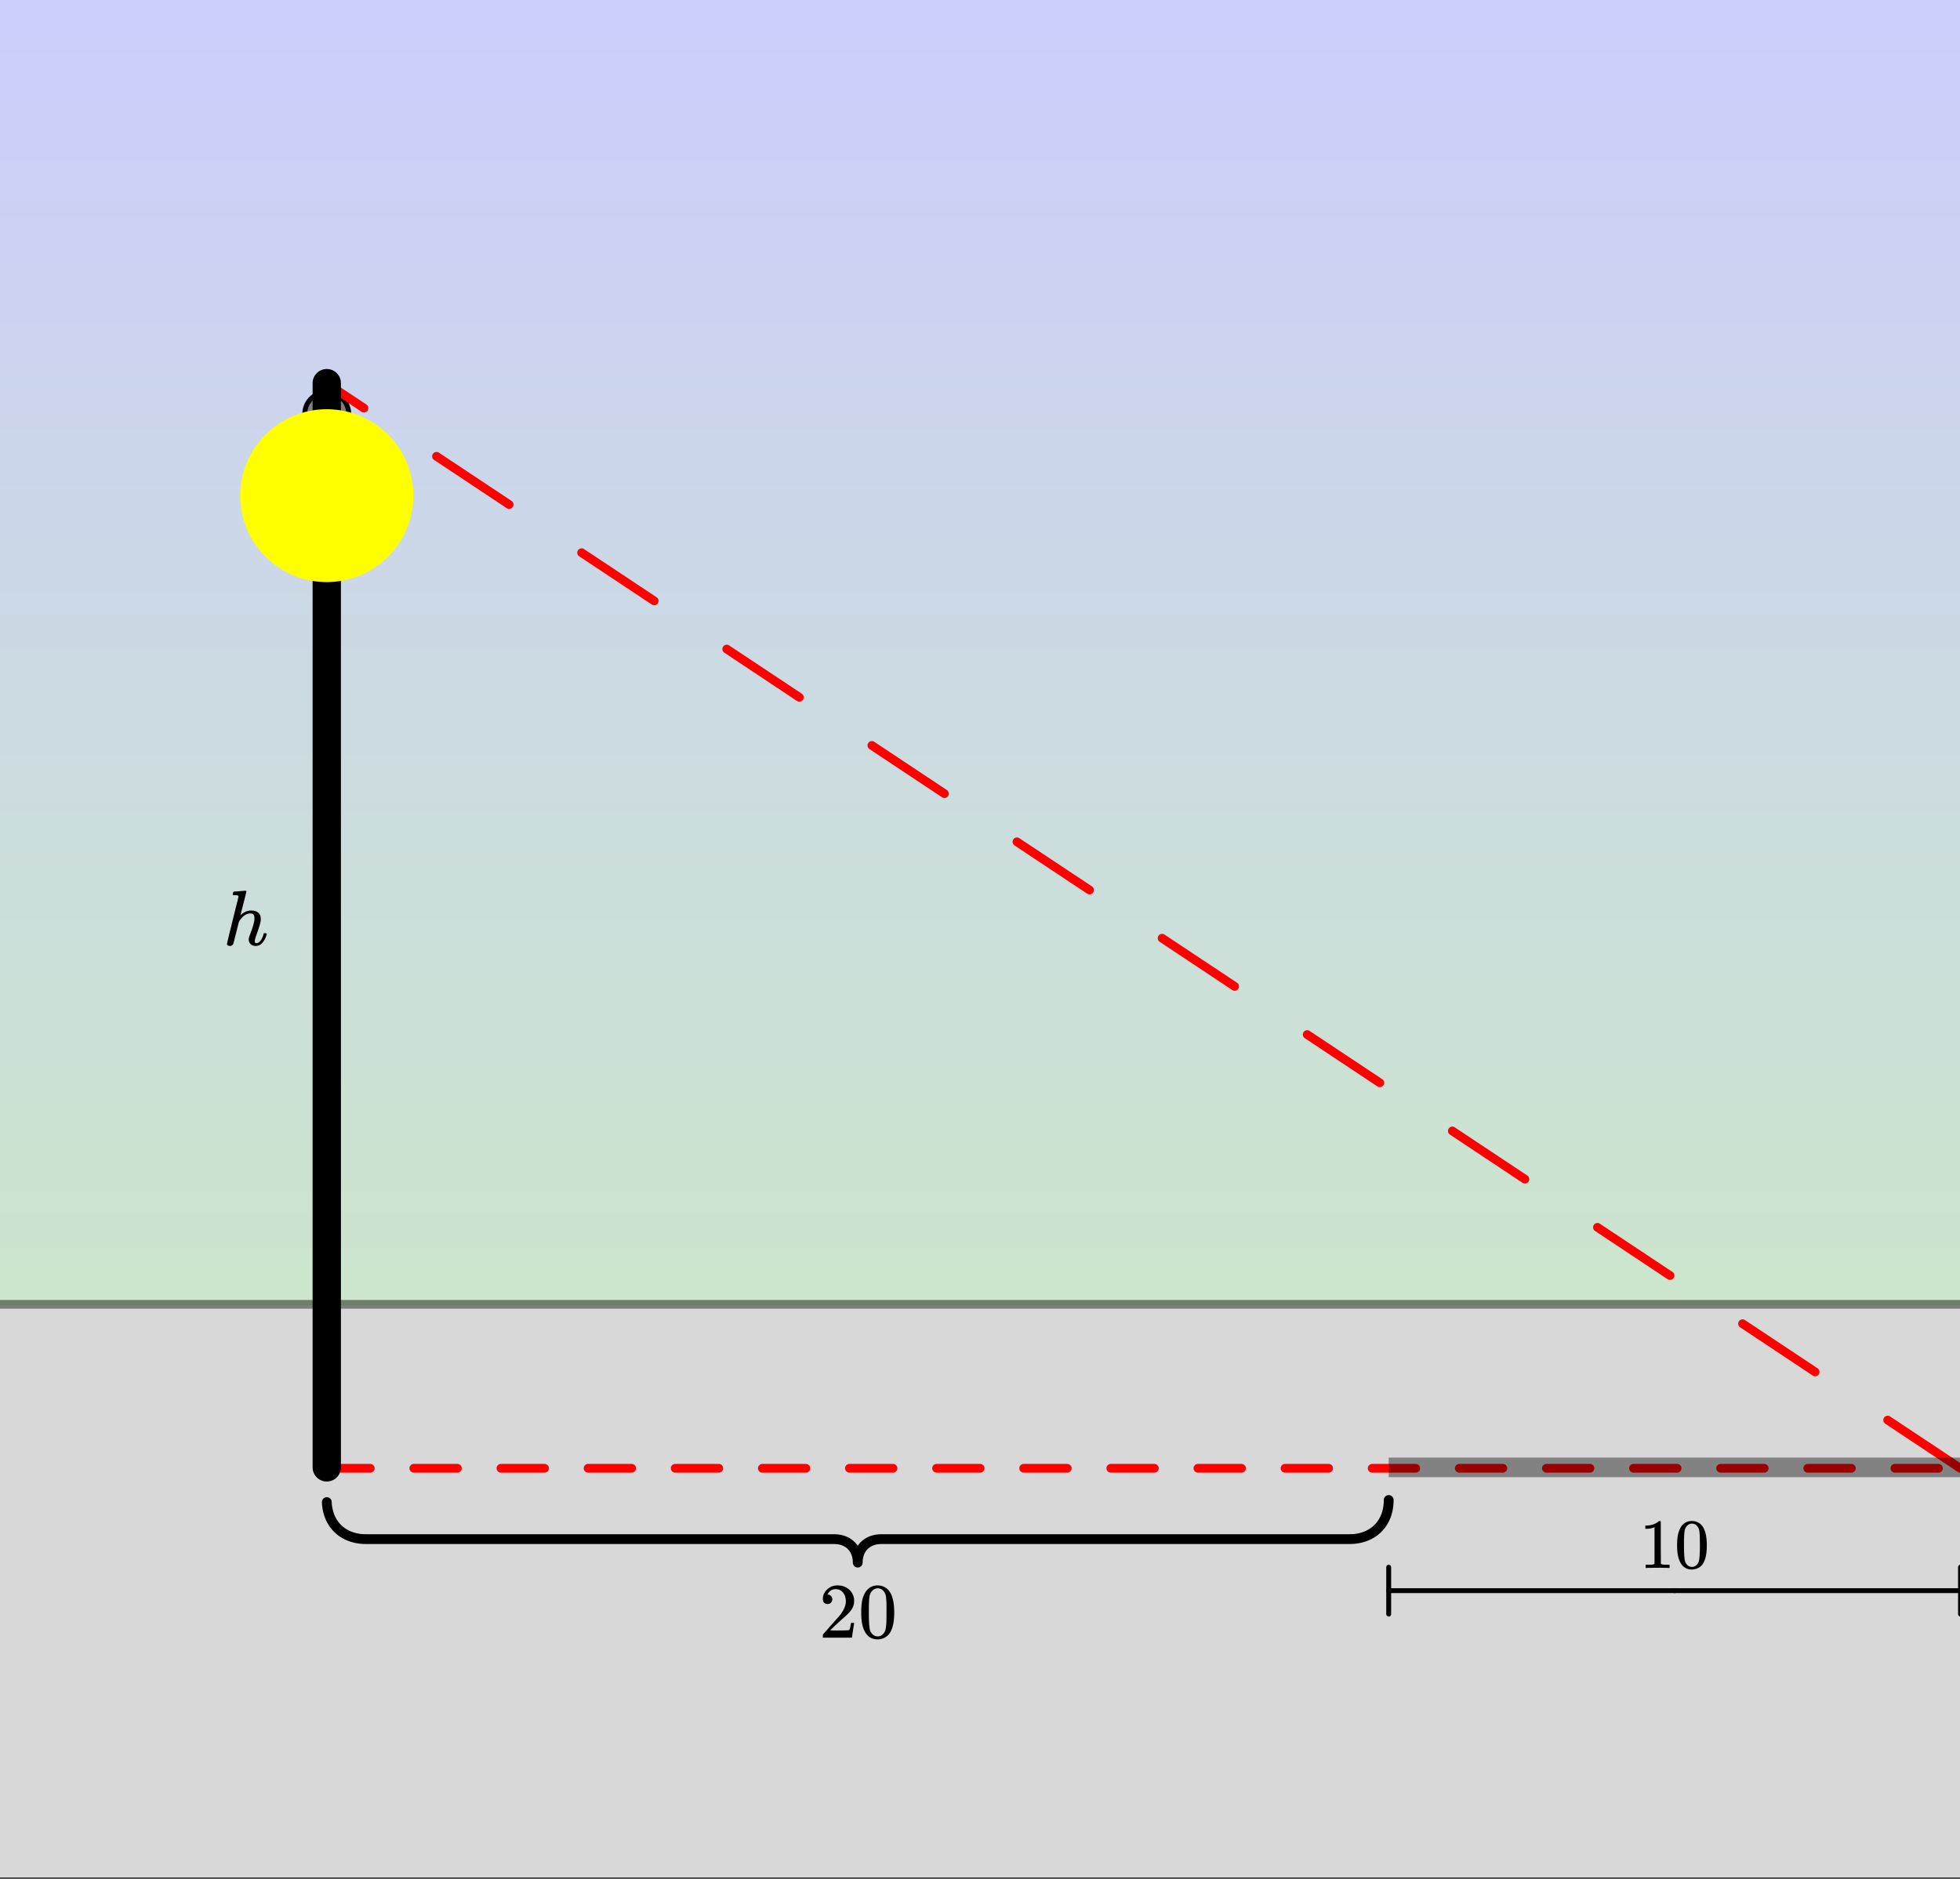 <svg xmlns="http://www.w3.org/2000/svg" xmlns:xlink="http://www.w3.org/1999/xlink" width="449.28" height="430.72" viewBox="0 0 336.96 323.04"><rect x="0" y="0" width="336.96" height="323.04" fill="#333333" stroke="none"/><defs><symbol overflow="visible" id="m"><path d="M5.578.14c-.344 0-.633-.105-.86-.312A1.088 1.088 0 0 1 4.376-1c0-.145.047-.344.14-.594.426-1.082.696-1.93.813-2.547.02-.132.031-.304.031-.515 0-.532-.218-.797-.656-.797-.156 0-.273.012-.344.031-.605.125-1.136.559-1.593 1.297l-.094.172-.453 1.828c-.293 1.168-.461 1.805-.5 1.906a.628.628 0 0 1-.594.36.615.615 0 0 1-.328-.094C.69-.016.64-.098.64-.203c0-.113.66-2.817 1.984-8.11 0-.101-.027-.171-.078-.203-.094-.039-.274-.066-.531-.078h-.297a.936.936 0 0 1-.094-.094c0-.019.016-.109.047-.265.039-.164.098-.25.172-.25.008 0 .336-.024.984-.078l.969-.078c.113 0 .172.043.172.125 0 .093-.164.773-.485 2.03a120.218 120.218 0 0 0-.515 2.032c0 .024.031 0 .094-.062.53-.477 1.113-.72 1.75-.72.5 0 .894.122 1.187.36.3.242.453.594.453 1.063 0 .21-.016.383-.047.515-.086.461-.336 1.258-.75 2.391-.156.438-.234.758-.234.953a.61.61 0 0 0 .062.266c.04.043.11.062.204.062.25 0 .484-.133.703-.406.226-.281.406-.648.53-1.11.02-.1.04-.16.063-.171.032-.02.11-.031.235-.031.164.03.254.07.265.109 0 .012-.015.078-.046.203-.149.531-.375.969-.688 1.313-.313.386-.703.578-1.172.578zm0 0"/></symbol><symbol overflow="visible" id="n"><path d="M5.047 0c-.137-.02-.781-.031-1.938-.031-1.125 0-1.757.011-1.89.031h-.157v-.563h.313c.469 0 .773-.007.922-.03.062-.009.156-.055.281-.141v-6.282a.31.31 0 0 0-.094.047 3.541 3.541 0 0 1-1.25.235H1v-.563h.234c.676-.02 1.243-.176 1.704-.469.144-.07.269-.16.374-.265.008-.031.055-.047.141-.047.082 0 .149.027.203.078v3.625l.016 3.64c.125.118.39.172.797.172h.703V0zm0 0"/></symbol><symbol overflow="visible" id="o"><path d="M1.156-7.094c.457-.656 1.078-.984 1.86-.984.593 0 1.113.203 1.562.61.219.21.399.484.547.827.3.668.453 1.59.453 2.766 0 1.25-.172 2.21-.516 2.875-.23.469-.562.809-1 1.016-.343.164-.687.25-1.03.25C2.101.266 1.425-.156 1-1 .645-1.664.469-2.625.469-3.875c0-.75.05-1.367.156-1.86.102-.488.281-.94.531-1.359zm2.735-.14a1.108 1.108 0 0 0-.86-.391c-.344 0-.636.133-.875.39a1.44 1.44 0 0 0-.36.688c-.062.262-.105.719-.124 1.375 0 .043-.008.2-.016.469v.672c0 .773.008 1.312.032 1.625.03.562.078.969.14 1.219.063.242.18.449.36.625.218.25.5.375.843.375.332 0 .61-.126.828-.376.176-.175.297-.382.36-.625.062-.25.11-.656.14-1.218.02-.313.032-.852.032-1.625 0-.176-.008-.399-.016-.672v-.469c-.012-.656-.055-1.113-.125-1.375-.063-.27-.184-.5-.36-.687zm0 0"/></symbol><symbol overflow="visible" id="p"><path d="M1.484-5.781c-.25 0-.449-.078-.593-.235a.872.872 0 0 1-.22-.609c0-.645.243-1.195.735-1.656a2.46 2.46 0 0 1 1.766-.703c.77 0 1.41.21 1.922.625.508.418.82.964.937 1.64.008.168.016.32.016.453 0 .524-.156 1.012-.469 1.47-.25.374-.758.89-1.516 1.546-.324.281-.777.695-1.359 1.234l-.781.766 1.016.016c1.414 0 2.164-.024 2.25-.079.039-.007.085-.101.14-.28.031-.095.094-.4.188-.923v-.03h.53v.03l-.374 2.47V0h-5v-.25c0-.188.008-.29.031-.313.008-.007.383-.437 1.125-1.28.977-1.095 1.61-1.813 1.89-2.157.602-.82.907-1.57.907-2.25 0-.594-.156-1.086-.469-1.484-.312-.407-.746-.61-1.297-.61-.523 0-.945.235-1.265.703-.024.032-.047.079-.078.141a.274.274 0 0 0-.047.078c0 .012.02.016.062.016a.68.68 0 0 1 .547.25.801.801 0 0 1 .219.562c0 .23-.078.422-.235.578a.76.76 0 0 1-.578.235zm0 0"/></symbol><symbol overflow="visible" id="q"><path d="M1.297-7.89c.5-.727 1.187-1.094 2.062-1.094.657 0 1.227.226 1.72.671.25.243.456.547.624.922.332.75.5 1.778.5 3.079 0 1.398-.195 2.46-.578 3.187-.25.523-.621.902-1.11 1.14a2.534 2.534 0 0 1-1.14.282c-1.031 0-1.79-.473-2.266-1.422-.386-.727-.578-1.79-.578-3.188 0-.832.051-1.519.156-2.062a4.48 4.48 0 0 1 .61-1.516zm3.031-.157a1.24 1.24 0 0 0-.953-.437c-.375 0-.7.148-.969.437-.199.211-.336.465-.406.766-.074.293-.121.797-.14 1.515 0 .063-.008.246-.016.547v.735c0 .855.008 1.453.031 1.796.031.637.082 1.09.156 1.36.07.273.207.508.406.703.25.273.563.406.938.406.363 0 .664-.133.906-.406.196-.195.332-.43.407-.703.07-.27.128-.723.171-1.36.008-.343.016-.94.016-1.796v-.735-.547c-.023-.718-.07-1.222-.14-1.515-.075-.301-.212-.555-.407-.766zm0 0"/></symbol><clipPath id="a"><path d="M0 0h336.96v322.77H0zm0 0"/></clipPath><clipPath id="b"><path d="M0 223h336.96v3H0zm0 0"/></clipPath><clipPath id="c"><path d="M0 224h336.96v98.77H0zm0 0"/></clipPath><clipPath id="d"><path d="M0 0h336.96v225H0zm0 0"/></clipPath><clipPath id="e"><path d="M348.234-14.023l2.809 238.43H-14.043v-238.43zm0 0"/></clipPath><linearGradient id="f" gradientUnits="userSpaceOnUse" x1="1" y1=".059" x2="1" y2="1" gradientTransform="matrix(365.083 0 0 238.432 -14.042 -14.025)"><stop offset="0" stop-color="#0008f0" stop-opacity=".2"/><stop offset=".004" stop-color="#0008ef" stop-opacity=".2"/><stop offset=".008" stop-color="#0008ee" stop-opacity=".2"/><stop offset=".012" stop-color="#0009ed" stop-opacity=".2"/><stop offset=".016" stop-color="#0009ec" stop-opacity=".2"/><stop offset=".02" stop-color="#000aeb" stop-opacity=".2"/><stop offset=".023" stop-color="#000aea" stop-opacity=".2"/><stop offset=".027" stop-color="#000be9" stop-opacity=".2"/><stop offset=".031" stop-color="#000be8" stop-opacity=".2"/><stop offset=".035" stop-color="#000ce8" stop-opacity=".2"/><stop offset=".039" stop-color="#000ce7" stop-opacity=".2"/><stop offset=".043" stop-color="#000de6" stop-opacity=".2"/><stop offset=".047" stop-color="#000de5" stop-opacity=".2"/><stop offset=".051" stop-color="#000ee4" stop-opacity=".2"/><stop offset=".055" stop-color="#000ee3" stop-opacity=".2"/><stop offset=".059" stop-color="#000fe2" stop-opacity=".2"/><stop offset=".063" stop-color="#000fe1" stop-opacity=".2"/><stop offset=".066" stop-color="#0010e0" stop-opacity=".2"/><stop offset=".07" stop-color="#0010df" stop-opacity=".2"/><stop offset=".074" stop-color="#0010de" stop-opacity=".2"/><stop offset=".078" stop-color="#01d" stop-opacity=".2"/><stop offset=".082" stop-color="#0011dc" stop-opacity=".2"/><stop offset=".086" stop-color="#0012db" stop-opacity=".2"/><stop offset=".09" stop-color="#0012da" stop-opacity=".2"/><stop offset=".094" stop-color="#0013d9" stop-opacity=".2"/><stop offset=".098" stop-color="#0013d9" stop-opacity=".2"/><stop offset=".102" stop-color="#0014d8" stop-opacity=".2"/><stop offset=".105" stop-color="#0014d7" stop-opacity=".2"/><stop offset=".109" stop-color="#0015d6" stop-opacity=".2"/><stop offset=".113" stop-color="#0015d5" stop-opacity=".2"/><stop offset=".117" stop-color="#0016d4" stop-opacity=".2"/><stop offset=".121" stop-color="#0016d3" stop-opacity=".2"/><stop offset=".125" stop-color="#0017d2" stop-opacity=".2"/><stop offset=".129" stop-color="#0017d1" stop-opacity=".2"/><stop offset=".133" stop-color="#0018d0" stop-opacity=".2"/><stop offset=".137" stop-color="#0018cf" stop-opacity=".2"/><stop offset=".141" stop-color="#0018ce" stop-opacity=".2"/><stop offset=".145" stop-color="#0019cd" stop-opacity=".2"/><stop offset=".148" stop-color="#0019cc" stop-opacity=".2"/><stop offset=".152" stop-color="#001acb" stop-opacity=".2"/><stop offset=".156" stop-color="#001aca" stop-opacity=".2"/><stop offset=".16" stop-color="#001bca" stop-opacity=".2"/><stop offset=".164" stop-color="#001bc9" stop-opacity=".2"/><stop offset=".168" stop-color="#001cc8" stop-opacity=".2"/><stop offset=".172" stop-color="#001cc7" stop-opacity=".2"/><stop offset=".176" stop-color="#001dc6" stop-opacity=".2"/><stop offset=".18" stop-color="#001dc5" stop-opacity=".2"/><stop offset=".184" stop-color="#001ec4" stop-opacity=".2"/><stop offset=".188" stop-color="#001ec3" stop-opacity=".2"/><stop offset=".191" stop-color="#001fc2" stop-opacity=".2"/><stop offset=".195" stop-color="#001fc1" stop-opacity=".2"/><stop offset=".199" stop-color="#0020c0" stop-opacity=".2"/><stop offset=".203" stop-color="#0020bf" stop-opacity=".2"/><stop offset=".207" stop-color="#0020be" stop-opacity=".2"/><stop offset=".211" stop-color="#0021bd" stop-opacity=".2"/><stop offset=".215" stop-color="#0021bc" stop-opacity=".2"/><stop offset=".219" stop-color="#02b" stop-opacity=".2"/><stop offset=".223" stop-color="#02b" stop-opacity=".2"/><stop offset=".227" stop-color="#0023ba" stop-opacity=".2"/><stop offset=".23" stop-color="#0023b9" stop-opacity=".2"/><stop offset=".234" stop-color="#0024b8" stop-opacity=".2"/><stop offset=".238" stop-color="#0024b7" stop-opacity=".2"/><stop offset=".242" stop-color="#0025b6" stop-opacity=".2"/><stop offset=".246" stop-color="#0025b5" stop-opacity=".2"/><stop offset=".25" stop-color="#0026b4" stop-opacity=".2"/><stop offset=".254" stop-color="#0026b3" stop-opacity=".2"/><stop offset=".258" stop-color="#0027b2" stop-opacity=".2"/><stop offset=".262" stop-color="#0027b1" stop-opacity=".2"/><stop offset=".266" stop-color="#0028b0" stop-opacity=".2"/><stop offset=".27" stop-color="#0028af" stop-opacity=".2"/><stop offset=".273" stop-color="#0028ae" stop-opacity=".2"/><stop offset=".277" stop-color="#0029ad" stop-opacity=".2"/><stop offset=".281" stop-color="#0029ac" stop-opacity=".2"/><stop offset=".285" stop-color="#002aac" stop-opacity=".2"/><stop offset=".289" stop-color="#002aab" stop-opacity=".2"/><stop offset=".293" stop-color="#002baa" stop-opacity=".2"/><stop offset=".297" stop-color="#002ba9" stop-opacity=".2"/><stop offset=".301" stop-color="#002ca8" stop-opacity=".2"/><stop offset=".305" stop-color="#002ca7" stop-opacity=".2"/><stop offset=".309" stop-color="#002da6" stop-opacity=".2"/><stop offset=".313" stop-color="#002da5" stop-opacity=".2"/><stop offset=".316" stop-color="#002ea4" stop-opacity=".2"/><stop offset=".32" stop-color="#002ea3" stop-opacity=".2"/><stop offset=".324" stop-color="#002fa2" stop-opacity=".2"/><stop offset=".328" stop-color="#002fa1" stop-opacity=".2"/><stop offset=".332" stop-color="#0030a0" stop-opacity=".2"/><stop offset=".336" stop-color="#00309f" stop-opacity=".2"/><stop offset=".34" stop-color="#00309e" stop-opacity=".2"/><stop offset=".344" stop-color="#00319d" stop-opacity=".2"/><stop offset=".348" stop-color="#00319d" stop-opacity=".2"/><stop offset=".352" stop-color="#00329c" stop-opacity=".2"/><stop offset=".355" stop-color="#00329b" stop-opacity=".2"/><stop offset=".359" stop-color="#00339a" stop-opacity=".2"/><stop offset=".363" stop-color="#039" stop-opacity=".2"/><stop offset=".367" stop-color="#003498" stop-opacity=".2"/><stop offset=".371" stop-color="#003497" stop-opacity=".2"/><stop offset=".375" stop-color="#003596" stop-opacity=".2"/><stop offset=".379" stop-color="#003595" stop-opacity=".2"/><stop offset=".383" stop-color="#003694" stop-opacity=".2"/><stop offset=".387" stop-color="#003693" stop-opacity=".2"/><stop offset=".391" stop-color="#003792" stop-opacity=".2"/><stop offset=".395" stop-color="#003791" stop-opacity=".2"/><stop offset=".398" stop-color="#003890" stop-opacity=".2"/><stop offset=".402" stop-color="#00388f" stop-opacity=".2"/><stop offset=".406" stop-color="#00388e" stop-opacity=".2"/><stop offset=".41" stop-color="#00398e" stop-opacity=".2"/><stop offset=".414" stop-color="#00398d" stop-opacity=".2"/><stop offset=".418" stop-color="#003a8c" stop-opacity=".2"/><stop offset=".422" stop-color="#003a8b" stop-opacity=".2"/><stop offset=".426" stop-color="#003b8a" stop-opacity=".2"/><stop offset=".43" stop-color="#003b89" stop-opacity=".2"/><stop offset=".434" stop-color="#003c88" stop-opacity=".2"/><stop offset=".438" stop-color="#003c87" stop-opacity=".2"/><stop offset=".441" stop-color="#003d86" stop-opacity=".2"/><stop offset=".445" stop-color="#003d85" stop-opacity=".2"/><stop offset=".449" stop-color="#003e84" stop-opacity=".2"/><stop offset=".453" stop-color="#003e83" stop-opacity=".2"/><stop offset=".457" stop-color="#003f82" stop-opacity=".2"/><stop offset=".461" stop-color="#003f81" stop-opacity=".2"/><stop offset=".465" stop-color="#004080" stop-opacity=".2"/><stop offset=".469" stop-color="#004080" stop-opacity=".2"/><stop offset=".473" stop-color="#00407f" stop-opacity=".2"/><stop offset=".477" stop-color="#00417e" stop-opacity=".2"/><stop offset=".48" stop-color="#00417d" stop-opacity=".2"/><stop offset=".484" stop-color="#00427c" stop-opacity=".2"/><stop offset=".488" stop-color="#00427b" stop-opacity=".2"/><stop offset=".492" stop-color="#00437a" stop-opacity=".2"/><stop offset=".496" stop-color="#004379" stop-opacity=".2"/><stop offset=".5" stop-color="#004478" stop-opacity=".2"/><stop offset=".504" stop-color="#047" stop-opacity=".2"/><stop offset=".508" stop-color="#004576" stop-opacity=".2"/><stop offset=".512" stop-color="#004575" stop-opacity=".2"/><stop offset=".516" stop-color="#004674" stop-opacity=".2"/><stop offset=".52" stop-color="#004673" stop-opacity=".2"/><stop offset=".523" stop-color="#004772" stop-opacity=".2"/><stop offset=".527" stop-color="#004771" stop-opacity=".2"/><stop offset=".531" stop-color="#004870" stop-opacity=".2"/><stop offset=".535" stop-color="#004870" stop-opacity=".2"/><stop offset=".539" stop-color="#00486f" stop-opacity=".2"/><stop offset=".543" stop-color="#00496e" stop-opacity=".2"/><stop offset=".547" stop-color="#00496d" stop-opacity=".2"/><stop offset=".551" stop-color="#004a6c" stop-opacity=".2"/><stop offset=".555" stop-color="#004a6b" stop-opacity=".2"/><stop offset=".559" stop-color="#004b6a" stop-opacity=".2"/><stop offset=".563" stop-color="#004b69" stop-opacity=".2"/><stop offset=".566" stop-color="#004c68" stop-opacity=".2"/><stop offset=".57" stop-color="#004c67" stop-opacity=".2"/><stop offset=".574" stop-color="#004d66" stop-opacity=".2"/><stop offset=".578" stop-color="#004d65" stop-opacity=".2"/><stop offset=".582" stop-color="#004e64" stop-opacity=".2"/><stop offset=".586" stop-color="#004e63" stop-opacity=".2"/><stop offset=".59" stop-color="#004f62" stop-opacity=".2"/><stop offset=".594" stop-color="#004f61" stop-opacity=".2"/><stop offset=".598" stop-color="#005061" stop-opacity=".2"/><stop offset=".602" stop-color="#005060" stop-opacity=".2"/><stop offset=".605" stop-color="#00505f" stop-opacity=".2"/><stop offset=".609" stop-color="#00515e" stop-opacity=".2"/><stop offset=".613" stop-color="#00515d" stop-opacity=".2"/><stop offset=".617" stop-color="#00525c" stop-opacity=".2"/><stop offset=".621" stop-color="#00525b" stop-opacity=".2"/><stop offset=".625" stop-color="#00535a" stop-opacity=".2"/><stop offset=".629" stop-color="#005359" stop-opacity=".2"/><stop offset=".633" stop-color="#005458" stop-opacity=".2"/><stop offset=".637" stop-color="#005457" stop-opacity=".2"/><stop offset=".641" stop-color="#005556" stop-opacity=".2"/><stop offset=".645" stop-color="#055" stop-opacity=".2"/><stop offset=".648" stop-color="#005654" stop-opacity=".2"/><stop offset=".652" stop-color="#005653" stop-opacity=".2"/><stop offset=".656" stop-color="#005752" stop-opacity=".2"/><stop offset=".66" stop-color="#005752" stop-opacity=".2"/><stop offset=".664" stop-color="#005851" stop-opacity=".2"/><stop offset=".668" stop-color="#005850" stop-opacity=".2"/><stop offset=".672" stop-color="#00584f" stop-opacity=".2"/><stop offset=".676" stop-color="#00594e" stop-opacity=".2"/><stop offset=".68" stop-color="#00594d" stop-opacity=".2"/><stop offset=".684" stop-color="#005a4c" stop-opacity=".2"/><stop offset=".688" stop-color="#005a4b" stop-opacity=".2"/><stop offset=".691" stop-color="#005b4a" stop-opacity=".2"/><stop offset=".695" stop-color="#005b49" stop-opacity=".2"/><stop offset=".699" stop-color="#005c48" stop-opacity=".2"/><stop offset=".703" stop-color="#005c47" stop-opacity=".2"/><stop offset=".707" stop-color="#005d46" stop-opacity=".2"/><stop offset=".711" stop-color="#005d45" stop-opacity=".2"/><stop offset=".715" stop-color="#005e44" stop-opacity=".2"/><stop offset=".719" stop-color="#005e43" stop-opacity=".2"/><stop offset=".723" stop-color="#005f43" stop-opacity=".2"/><stop offset=".727" stop-color="#005f42" stop-opacity=".2"/><stop offset=".73" stop-color="#006041" stop-opacity=".2"/><stop offset=".734" stop-color="#006040" stop-opacity=".2"/><stop offset=".738" stop-color="#00603f" stop-opacity=".2"/><stop offset=".742" stop-color="#00613e" stop-opacity=".2"/><stop offset=".746" stop-color="#00613d" stop-opacity=".2"/><stop offset=".75" stop-color="#00623c" stop-opacity=".2"/><stop offset=".754" stop-color="#00623b" stop-opacity=".2"/><stop offset=".758" stop-color="#00633a" stop-opacity=".2"/><stop offset=".762" stop-color="#006339" stop-opacity=".2"/><stop offset=".766" stop-color="#006438" stop-opacity=".2"/><stop offset=".77" stop-color="#006437" stop-opacity=".2"/><stop offset=".773" stop-color="#006536" stop-opacity=".2"/><stop offset=".777" stop-color="#006535" stop-opacity=".2"/><stop offset=".781" stop-color="#006634" stop-opacity=".2"/><stop offset=".785" stop-color="#006634" stop-opacity=".2"/><stop offset=".789" stop-color="#006733" stop-opacity=".2"/><stop offset=".793" stop-color="#006732" stop-opacity=".2"/><stop offset=".797" stop-color="#006831" stop-opacity=".2"/><stop offset=".801" stop-color="#006830" stop-opacity=".2"/><stop offset=".805" stop-color="#00682f" stop-opacity=".2"/><stop offset=".809" stop-color="#00692e" stop-opacity=".2"/><stop offset=".813" stop-color="#00692d" stop-opacity=".2"/><stop offset=".816" stop-color="#006a2c" stop-opacity=".2"/><stop offset=".82" stop-color="#006a2b" stop-opacity=".2"/><stop offset=".824" stop-color="#006b2a" stop-opacity=".2"/><stop offset=".828" stop-color="#006b29" stop-opacity=".2"/><stop offset=".832" stop-color="#006c28" stop-opacity=".2"/><stop offset=".836" stop-color="#006c27" stop-opacity=".2"/><stop offset=".84" stop-color="#006d26" stop-opacity=".2"/><stop offset=".844" stop-color="#006d25" stop-opacity=".2"/><stop offset=".848" stop-color="#006e25" stop-opacity=".2"/><stop offset=".852" stop-color="#006e24" stop-opacity=".2"/><stop offset=".855" stop-color="#006f23" stop-opacity=".2"/><stop offset=".859" stop-color="#006f22" stop-opacity=".2"/><stop offset=".863" stop-color="#007021" stop-opacity=".2"/><stop offset=".867" stop-color="#007020" stop-opacity=".2"/><stop offset=".871" stop-color="#00701f" stop-opacity=".2"/><stop offset=".875" stop-color="#00711e" stop-opacity=".2"/><stop offset=".879" stop-color="#00711d" stop-opacity=".2"/><stop offset=".883" stop-color="#00721c" stop-opacity=".2"/><stop offset=".887" stop-color="#00721b" stop-opacity=".2"/><stop offset=".891" stop-color="#00731a" stop-opacity=".2"/><stop offset=".895" stop-color="#007319" stop-opacity=".2"/><stop offset=".898" stop-color="#007418" stop-opacity=".2"/><stop offset=".902" stop-color="#007417" stop-opacity=".2"/><stop offset=".906" stop-color="#007516" stop-opacity=".2"/><stop offset=".91" stop-color="#007516" stop-opacity=".2"/><stop offset=".914" stop-color="#007615" stop-opacity=".2"/><stop offset=".918" stop-color="#007614" stop-opacity=".2"/><stop offset=".922" stop-color="#007713" stop-opacity=".2"/><stop offset=".926" stop-color="#007712" stop-opacity=".2"/><stop offset=".93" stop-color="#007811" stop-opacity=".2"/><stop offset=".934" stop-color="#007810" stop-opacity=".2"/><stop offset=".938" stop-color="#00780f" stop-opacity=".2"/><stop offset=".941" stop-color="#00790e" stop-opacity=".2"/><stop offset=".945" stop-color="#00790d" stop-opacity=".2"/><stop offset=".949" stop-color="#007a0c" stop-opacity=".2"/><stop offset=".953" stop-color="#007a0b" stop-opacity=".2"/><stop offset=".957" stop-color="#007b0a" stop-opacity=".2"/><stop offset=".961" stop-color="#007b09" stop-opacity=".2"/><stop offset=".965" stop-color="#007c08" stop-opacity=".2"/><stop offset=".969" stop-color="#007c07" stop-opacity=".2"/><stop offset=".973" stop-color="#007d07" stop-opacity=".2"/><stop offset=".977" stop-color="#007d06" stop-opacity=".2"/><stop offset=".98" stop-color="#007e05" stop-opacity=".2"/><stop offset=".984" stop-color="#007e04" stop-opacity=".2"/><stop offset=".988" stop-color="#007f03" stop-opacity=".2"/><stop offset=".992" stop-color="#007f02" stop-opacity=".2"/><stop offset=".996" stop-color="#008001" stop-opacity=".2"/><stop offset="1" stop-color="green" stop-opacity=".2"/></linearGradient><clipPath id="g"><path d="M0 223h336.96v3H0zm0 0"/></clipPath><clipPath id="h"><path d="M56 65h280.96v188H56zm0 0"/></clipPath><clipPath id="i"><path d="M55 65h281.96v189H55zm0 0"/></clipPath><clipPath id="j"><path d="M287 273h49.96v2H287zm0 0"/></clipPath><clipPath id="k"><path d="M336 269h.96v10H336zm0 0"/></clipPath><clipPath id="l"><path d="M237 250h99.96v5H237zm0 0"/></clipPath></defs><g clip-path="url(#a)" fill="#fff"><path d="M0 0h337v322.77H0zm0 0"/><path d="M0 0h337v322.77H0zm0 0"/></g><g clip-path="url(#b)"><path d="M-18.752 299.826h487.504" transform="scale(.749 .748)" fill="none" stroke-width="2" stroke-linecap="round" stroke="gray"/></g><g clip-path="url(#c)"><path d="M-14.043 224.406h365.086v126.23H-14.043zm0 0" fill="gray" fill-opacity=".302"/></g><g clip-path="url(#d)"><g clip-path="url(#e)"><path d="M0 0v224.406h336.96V0zm0 0" fill="url(#f)"/></g></g><g clip-path="url(#g)"><path d="M468.752 299.826H-18.752" transform="scale(.749 .748)" fill="none" stroke-width="2" stroke-linecap="round" stroke="gray" stroke-opacity=".2"/></g><path d="M80.05 95.196c0 .668-.13 1.31-.385 1.931a4.968 4.968 0 0 1-1.095 1.639 4.964 4.964 0 0 1-1.638 1.096 4.991 4.991 0 0 1-1.93.381 5.017 5.017 0 0 1-3.573-1.477 5.018 5.018 0 0 1-1.476-3.57c0-.673.125-1.315.38-1.936a4.946 4.946 0 0 1 1.096-1.634 5.018 5.018 0 0 1 1.638-1.096 5.022 5.022 0 0 1 3.865 0c.62.256 1.163.621 1.638 1.096a5.03 5.03 0 0 1 1.481 3.57zm0 0" transform="scale(.749 .748)" fill="gray" stroke-width="1.125" stroke="#000"/><path d="M56.168 251.707h7.488c.207 0 .383.074.528.223.148.144.222.32.222.527a.708.708 0 0 1-.222.527.708.708 0 0 1-.528.223h-7.488a.723.723 0 0 1-.531-.223.72.72 0 0 1-.219-.527.72.72 0 0 1 .219-.527.723.723 0 0 1 .531-.223zm14.977 0h7.488c.207 0 .383.074.531.223a.72.72 0 0 1 .219.527.72.72 0 0 1-.219.527.723.723 0 0 1-.531.223h-7.488a.723.723 0 0 1-.532-.223.72.72 0 0 1-.218-.527.72.72 0 0 1 .218-.527.723.723 0 0 1 .532-.223zm14.976 0h7.488c.207 0 .387.074.532.223a.72.72 0 0 1 .218.527.72.72 0 0 1-.218.527.717.717 0 0 1-.532.223h-7.488a.708.708 0 0 1-.527-.223.705.705 0 0 1-.219-.527c0-.207.07-.383.219-.527a.708.708 0 0 1 .527-.223zm14.98 0h7.489c.207 0 .383.074.527.223.149.144.219.32.219.527 0 .207-.07.383-.219.527a.708.708 0 0 1-.527.223h-7.488a.717.717 0 0 1-.532-.223.72.72 0 0 1-.218-.527.72.72 0 0 1 .218-.527.717.717 0 0 1 .532-.223zm14.977 0h7.488c.207 0 .383.074.532.223a.72.72 0 0 1 .218.527.72.72 0 0 1-.218.527.723.723 0 0 1-.532.223h-7.488a.723.723 0 0 1-.531-.223.72.72 0 0 1-.219-.527.72.72 0 0 1 .219-.527.723.723 0 0 1 .531-.223zm14.977 0h7.488c.207 0 .387.074.531.223a.72.72 0 0 1 .219.527.72.72 0 0 1-.219.527.717.717 0 0 1-.531.223h-7.488a.708.708 0 0 1-.528-.223.705.705 0 0 1-.218-.527c0-.207.07-.383.218-.527a.708.708 0 0 1 .528-.223zm14.98 0h7.488c.207 0 .383.074.528.223.148.144.219.32.219.527 0 .207-.07.383-.22.527a.708.708 0 0 1-.527.223h-7.488a.717.717 0 0 1-.531-.223.72.72 0 0 1-.219-.527.72.72 0 0 1 .219-.527.717.717 0 0 1 .531-.223zm14.977 0h7.488c.207 0 .383.074.531.223a.72.72 0 0 1 .219.527.72.72 0 0 1-.219.527.723.723 0 0 1-.531.223h-7.488a.723.723 0 0 1-.532-.223.72.72 0 0 1-.218-.527.72.72 0 0 1 .218-.527.723.723 0 0 1 .532-.223zm14.976 0h7.489c.207 0 .382.074.53.223a.72.72 0 0 1 .22.527.72.72 0 0 1-.22.527.723.723 0 0 1-.53.223h-7.489a.708.708 0 0 1-.527-.223.708.708 0 0 1-.223-.527c0-.207.075-.383.223-.527a.708.708 0 0 1 .527-.223zm14.977 0h7.492c.207 0 .383.074.527.223.149.144.22.32.22.527 0 .207-.071.383-.22.527a.708.708 0 0 1-.527.223h-7.492a.715.715 0 0 1-.528-.223.705.705 0 0 1-.218-.527c0-.207.07-.383.219-.527a.715.715 0 0 1 .527-.223zm14.98 0h7.489c.207 0 .382.074.527.223.148.144.223.32.223.527a.708.708 0 0 1-.223.527.708.708 0 0 1-.527.223h-7.489a.723.723 0 0 1-.53-.223.72.72 0 0 1-.22-.527.72.72 0 0 1 .22-.527.723.723 0 0 1 .53-.223zm14.977 0h7.488c.207 0 .383.074.531.223a.72.72 0 0 1 .22.527.72.72 0 0 1-.22.527.723.723 0 0 1-.53.223h-7.49a.708.708 0 0 1-.526-.223.708.708 0 0 1-.223-.527c0-.207.074-.383.223-.527a.708.708 0 0 1 .527-.223zm14.976 0h7.493c.203 0 .382.074.527.223.148.144.219.32.219.527 0 .207-.07.383-.219.527a.715.715 0 0 1-.527.223h-7.493a.708.708 0 0 1-.527-.223.705.705 0 0 1-.219-.527c0-.207.07-.383.22-.527a.708.708 0 0 1 .526-.223zm14.98 0h7.49c.206 0 .382.074.527.223.148.144.222.32.222.527a.708.708 0 0 1-.222.527.708.708 0 0 1-.528.223h-7.488a.723.723 0 0 1-.531-.223.72.72 0 0 1-.22-.527.72.72 0 0 1 .22-.527.723.723 0 0 1 .53-.223zm14.977 0h7.489c.207 0 .383.074.531.223a.72.72 0 0 1 .219.527.72.72 0 0 1-.219.527.723.723 0 0 1-.531.223h-7.489a.723.723 0 0 1-.53-.223.72.72 0 0 1-.22-.527.72.72 0 0 1 .22-.527.723.723 0 0 1 .53-.223zm14.977 0h7.488c.207 0 .387.074.532.223a.72.72 0 0 1 .218.527.72.72 0 0 1-.218.527.717.717 0 0 1-.532.223h-7.488a.708.708 0 0 1-.527-.223.705.705 0 0 1-.22-.527c0-.207.071-.383.22-.527a.708.708 0 0 1 .527-.223zm14.98 0h7.489c.207 0 .383.074.527.223.149.144.223.32.223.527a.708.708 0 0 1-.223.527.708.708 0 0 1-.527.223h-7.488a.723.723 0 0 1-.532-.223.72.72 0 0 1-.219-.527.72.72 0 0 1 .22-.527.723.723 0 0 1 .53-.223zm14.977 0h7.488c.207 0 .383.074.532.223a.72.72 0 0 1 .218.527.72.72 0 0 1-.218.527.723.723 0 0 1-.532.223h-7.488a.723.723 0 0 1-.531-.223.72.72 0 0 1-.219-.527.72.72 0 0 1 .219-.527.723.723 0 0 1 .531-.223zm14.977 0h7.488c.207 0 .387.074.531.223a.72.72 0 0 1 .219.527.72.72 0 0 1-.219.527.717.717 0 0 1-.531.223h-7.488a.708.708 0 0 1-.528-.223.705.705 0 0 1-.218-.527c0-.207.07-.383.218-.527a.708.708 0 0 1 .528-.223zm0 0" fill="red"/><g clip-path="url(#h)"><path d="M337 252.457L56.168 65.918" fill="#d55e00"/></g><g clip-path="url(#i)"><path d="M336.586 253.082l-12.473-8.289a.695.695 0 0 1-.32-.473.717.717 0 0 1 .11-.562.715.715 0 0 1 .476-.32.733.733 0 0 1 .562.109l12.473 8.285a.738.738 0 0 1 .32.477c.04.203.004.39-.109.562a.738.738 0 0 1-.477.32.733.733 0 0 1-.562-.109zm-24.95-16.574l-12.472-8.285a.715.715 0 0 1-.32-.477.727.727 0 0 1 .11-.559.725.725 0 0 1 .476-.32.717.717 0 0 1 .562.11l12.473 8.285a.715.715 0 0 1 .32.476.717.717 0 0 1-.11.563.729.729 0 0 1-.476.32.719.719 0 0 1-.562-.113zm-24.949-16.57l-12.472-8.286a.729.729 0 0 1-.32-.476.719.719 0 0 1 .113-.563.703.703 0 0 1 .472-.316.717.717 0 0 1 .563.11l12.477 8.284a.71.71 0 0 1 .316.477.704.704 0 0 1-.11.562.71.71 0 0 1-.476.317.723.723 0 0 1-.563-.11zm-24.945-16.57l-12.476-8.286a.72.72 0 0 1-.317-.477.717.717 0 0 1 .11-.562.729.729 0 0 1 .476-.32.722.722 0 0 1 .563.113l12.472 8.285a.73.73 0 0 1 .32.473c.04.203.005.39-.113.562a.708.708 0 0 1-.472.32.717.717 0 0 1-.563-.109zm-24.949-16.571l-12.473-8.29a.708.708 0 0 1-.32-.472.717.717 0 0 1 .11-.562.729.729 0 0 1 .476-.32.733.733 0 0 1 .562.109l12.473 8.285a.725.725 0 0 1 .32.476.717.717 0 0 1-.109.563.738.738 0 0 1-.477.32.733.733 0 0 1-.562-.11zm-24.95-16.574l-12.472-8.286a.729.729 0 0 1-.32-.476.727.727 0 0 1 .11-.559.725.725 0 0 1 .476-.32.717.717 0 0 1 .562.11l12.477 8.285a.71.71 0 0 1 .316.476.717.717 0 0 1-.11.563.729.729 0 0 1-.476.32.719.719 0 0 1-.562-.113zm-24.945-16.57l-12.476-8.286a.729.729 0 0 1-.32-.476.719.719 0 0 1 .113-.563.711.711 0 0 1 .472-.316.717.717 0 0 1 .563.11l12.477 8.284a.729.729 0 0 1 .32.477c.039.203.004.39-.113.562a.711.711 0 0 1-.473.317.717.717 0 0 1-.563-.11zm-24.949-16.571l-12.476-8.285a.72.72 0 0 1-.317-.477.717.717 0 0 1 .11-.562.729.729 0 0 1 .476-.32.719.719 0 0 1 .563.113l12.472 8.285a.73.73 0 0 1 .32.473c.04.203.005.39-.109.562a.725.725 0 0 1-.476.32.717.717 0 0 1-.563-.109zM137 120.512l-12.473-8.29a.708.708 0 0 1-.32-.472.717.717 0 0 1 .11-.563.729.729 0 0 1 .476-.32.733.733 0 0 1 .562.11l12.473 8.285a.725.725 0 0 1 .32.476.717.717 0 0 1-.109.563.729.729 0 0 1-.476.32.733.733 0 0 1-.563-.11zm-24.95-16.575l-12.472-8.285a.729.729 0 0 1-.32-.476.727.727 0 0 1 .11-.559.725.725 0 0 1 .476-.32.717.717 0 0 1 .562.11l12.477 8.284a.71.71 0 0 1 .316.477.717.717 0 0 1-.11.562.729.729 0 0 1-.476.32.719.719 0 0 1-.562-.112zm-24.945-16.57L74.63 79.082a.729.729 0 0 1-.32-.477.719.719 0 0 1 .113-.562.71.71 0 0 1 .476-.316.723.723 0 0 1 .563.109l12.473 8.285a.729.729 0 0 1 .32.477c.039.203.004.39-.113.562a.703.703 0 0 1-.473.317.717.717 0 0 1-.563-.11zm-24.949-16.57l-6.402-4.254a.703.703 0 0 1-.32-.477.717.717 0 0 1 .109-.562.71.71 0 0 1 .477-.317.701.701 0 0 1 .562.11l6.402 4.254a.717.717 0 0 1 .32.472c.04.204.005.391-.109.563a.725.725 0 0 1-.476.32.717.717 0 0 1-.563-.11zm0 0" fill="red"/></g><path d="M75.002 88.072v249.232" transform="scale(.749 .748)" fill="none" stroke-width="6.5" stroke-linecap="round" stroke="#000"/><path d="M384.377 365.639h-65.629" transform="scale(.749 .748)" fill="none" stroke-width="1.125" stroke-linecap="round" stroke-linejoin="round" stroke="#000"/><g clip-path="url(#j)"><path d="M384.377 365.639H450" transform="scale(.749 .748)" fill="none" stroke-width="1.125" stroke-linecap="round" stroke-linejoin="round" stroke="#000"/></g><path d="M318.748 371.035v-10.793" transform="scale(.749 .748)" fill="none" stroke-width="1.125" stroke-linecap="round" stroke-linejoin="round" stroke="#000"/><g clip-path="url(#k)"><path d="M450 371.035v-10.793" transform="scale(.749 .748)" fill="none" stroke-width="1.125" stroke-linecap="round" stroke-linejoin="round" stroke="#000"/></g><path d="M318.748 344.799l-.01.48-.026.475-.047.46-.068.448-.083.439-.105.428-.12.417-.135.402-.157.397-.172.375-.188.37-.203.356-.22.339-.234.329-.256.313-.266.303-.276.287-.297.271-.308.256-.329.24-.334.224-.349.21-.365.192-.376.178-.39.161-.403.141-.412.126-.422.11-.438.088-.444.073-.459.057-.47.032-.474.015-2.31.006H202.18l-.287.01-.282.021-.276.031-.266.042-.261.057-.256.063-.245.073-.245.089-.23.094-.229.11-.214.114-.214.125-.198.136-.198.146-.183.152-.177.161-.172.173-.157.182-.15.188-.142.193-.135.21-.12.208-.115.224-.104.225-.09.24-.083.24-.073.25-.062.256-.047.266-.042.266-.031.277-.016.282-.005.292-.005-.292-.016-.282-.031-.277-.042-.266-.047-.266-.062-.256-.073-.25-.084-.24-.089-.24-.104-.225-.115-.224-.12-.209-.135-.209-.141-.193-.151-.188-.157-.182-.172-.173-.177-.161-.183-.152-.198-.146-.198-.136-.214-.125-.214-.115-.23-.11-.229-.093-.245-.089-.245-.073-.256-.063-.26-.057-.267-.042-.276-.031-.282-.02-.287-.011H86.148l-2.31-.006-.475-.015-.47-.032-.458-.057-.444-.073-.438-.089-.422-.11-.412-.125-.402-.14-.391-.162-.376-.178-.365-.193-.35-.209-.333-.224-.329-.24-.308-.256-.297-.271-.276-.287-.266-.303-.256-.313-.235-.329-.219-.34-.203-.354-.188-.37-.172-.376-.157-.397-.135-.402-.12-.417-.105-.428-.083-.439-.068-.449-.047-.459-.026-.475" transform="scale(.749 .748)" fill="none" stroke-width="2.25" stroke-linecap="round" stroke-linejoin="round" stroke="#000"/><path d="M93.748 113.933a18.75 18.75 0 0 1-3.155 10.412 19.05 19.05 0 0 1-2.337 2.839 18.442 18.442 0 0 1-2.838 2.333 18.593 18.593 0 0 1-3.244 1.727 18.72 18.72 0 0 1-10.834 1.07 18.462 18.462 0 0 1-3.516-1.07 18.546 18.546 0 0 1-3.239-1.727 18.483 18.483 0 0 1-2.842-2.333 18.7 18.7 0 0 1-4.064-6.08 18.439 18.439 0 0 1-1.07-3.513 18.75 18.75 0 0 1 0-7.312c.24-1.205.596-2.38 1.07-3.517a18.7 18.7 0 0 1 6.906-8.408 18.571 18.571 0 0 1 3.24-1.733 18.83 18.83 0 0 1 7.177-1.425 18.72 18.72 0 0 1 7.172 1.425 18.716 18.716 0 0 1 6.082 4.06 19.05 19.05 0 0 1 2.337 2.84 18.946 18.946 0 0 1 1.731 3.24 18.857 18.857 0 0 1 1.424 7.172zm0 0" transform="scale(.749 .748)" fill="#ff0" stroke-width="2.25" stroke="#ff0"/><g clip-path="url(#l)"><path d="M318.748 337.304H450" transform="scale(.749 .748)" fill="none" stroke-width="4.5" stroke="#000" stroke-opacity=".4"/></g><use xlink:href="#m" x="38.381" y="162.509"/><use xlink:href="#n" x="281.863" y="269.6"/><use xlink:href="#o" x="287.854" y="269.6"/><use xlink:href="#p" x="140.791" y="281.582"/><use xlink:href="#q" x="147.531" y="281.582"/></svg>